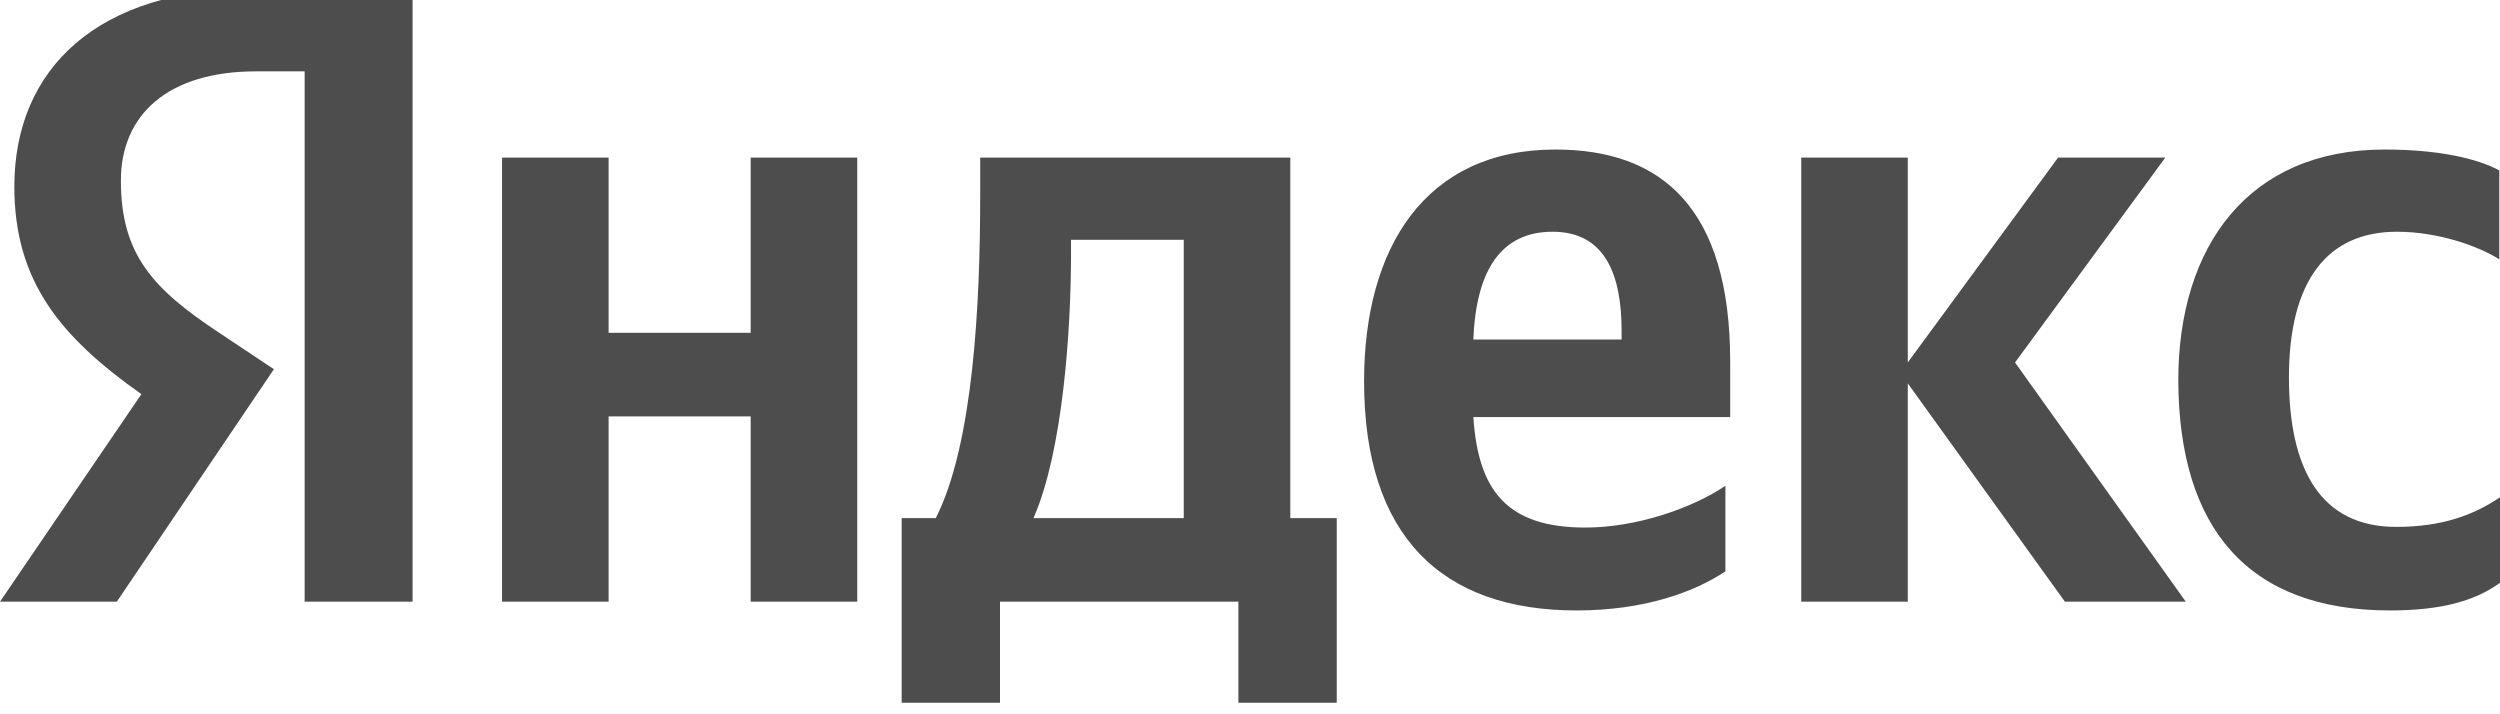 <?xml version="1.0" encoding="UTF-8"?> <svg xmlns="http://www.w3.org/2000/svg" width="217" height="62" viewBox="0 0 217 62" fill="none"> <g clip-path="url(#clip0_765_596)"> <path d="M207.455 52.987C211.723 52.987 214.747 52.226 217 50.588V43.16C214.688 44.739 211.901 45.734 207.988 45.734C201.407 45.734 198.68 40.703 198.68 32.749C198.68 24.385 202 20.115 208.048 20.115C211.605 20.115 215.103 21.343 216.941 22.513V14.792C214.984 13.739 211.605 12.979 206.98 12.979C195.182 12.979 189.075 21.343 189.075 33.041C189.134 45.851 195.122 52.987 207.455 52.987ZM149.766 49.594V42.166C146.92 44.096 142.058 45.792 137.611 45.792C130.852 45.792 128.303 42.634 127.888 36.2H150.181V31.404C150.181 18.009 144.193 12.979 135.003 12.979C123.738 12.979 118.402 21.46 118.402 33.1C118.402 46.494 125.101 52.987 136.841 52.987C142.71 52.987 147.039 51.407 149.766 49.594ZM65.159 13.681V28.888H52.827V13.681H43.578V52.226H52.827V36.141H65.159V52.226H74.409V13.681H65.159ZM116.089 44.973H111.998V13.681H85.081V16.956C85.081 26.373 84.488 38.539 81.227 44.973H78.263V61H86.8V52.226H107.492V61H116.03V44.973H116.089ZM179.233 52.226H189.727L174.905 31.462L187.948 13.681H178.64L165.596 31.462V13.681H156.347V52.226H165.596V33.275L179.233 52.226ZM134.766 20.115C139.331 20.115 140.754 23.858 140.754 28.713V29.473H127.888C128.125 23.332 130.378 20.115 134.766 20.115ZM102.749 44.973H89.705C92.255 39.183 92.966 28.654 92.966 21.987V20.817H102.749V44.973Z" fill="#4D4D4D"></path> <path d="M35.87 52.226H26.443V6.194H22.234C14.526 6.194 10.494 9.996 10.494 15.67C10.494 22.104 13.281 25.087 19.032 28.889L23.775 32.047L10.139 52.226H0L12.273 34.211C5.217 29.24 1.245 24.385 1.245 16.196C1.245 5.96 8.478 -1 22.174 -1H35.811V52.226H35.87Z" fill="#4D4D4D"></path> </g> <defs> <clipPath id="clip0_765_596"> <rect width="217" height="62" fill="white"></rect> </clipPath> </defs> </svg> 